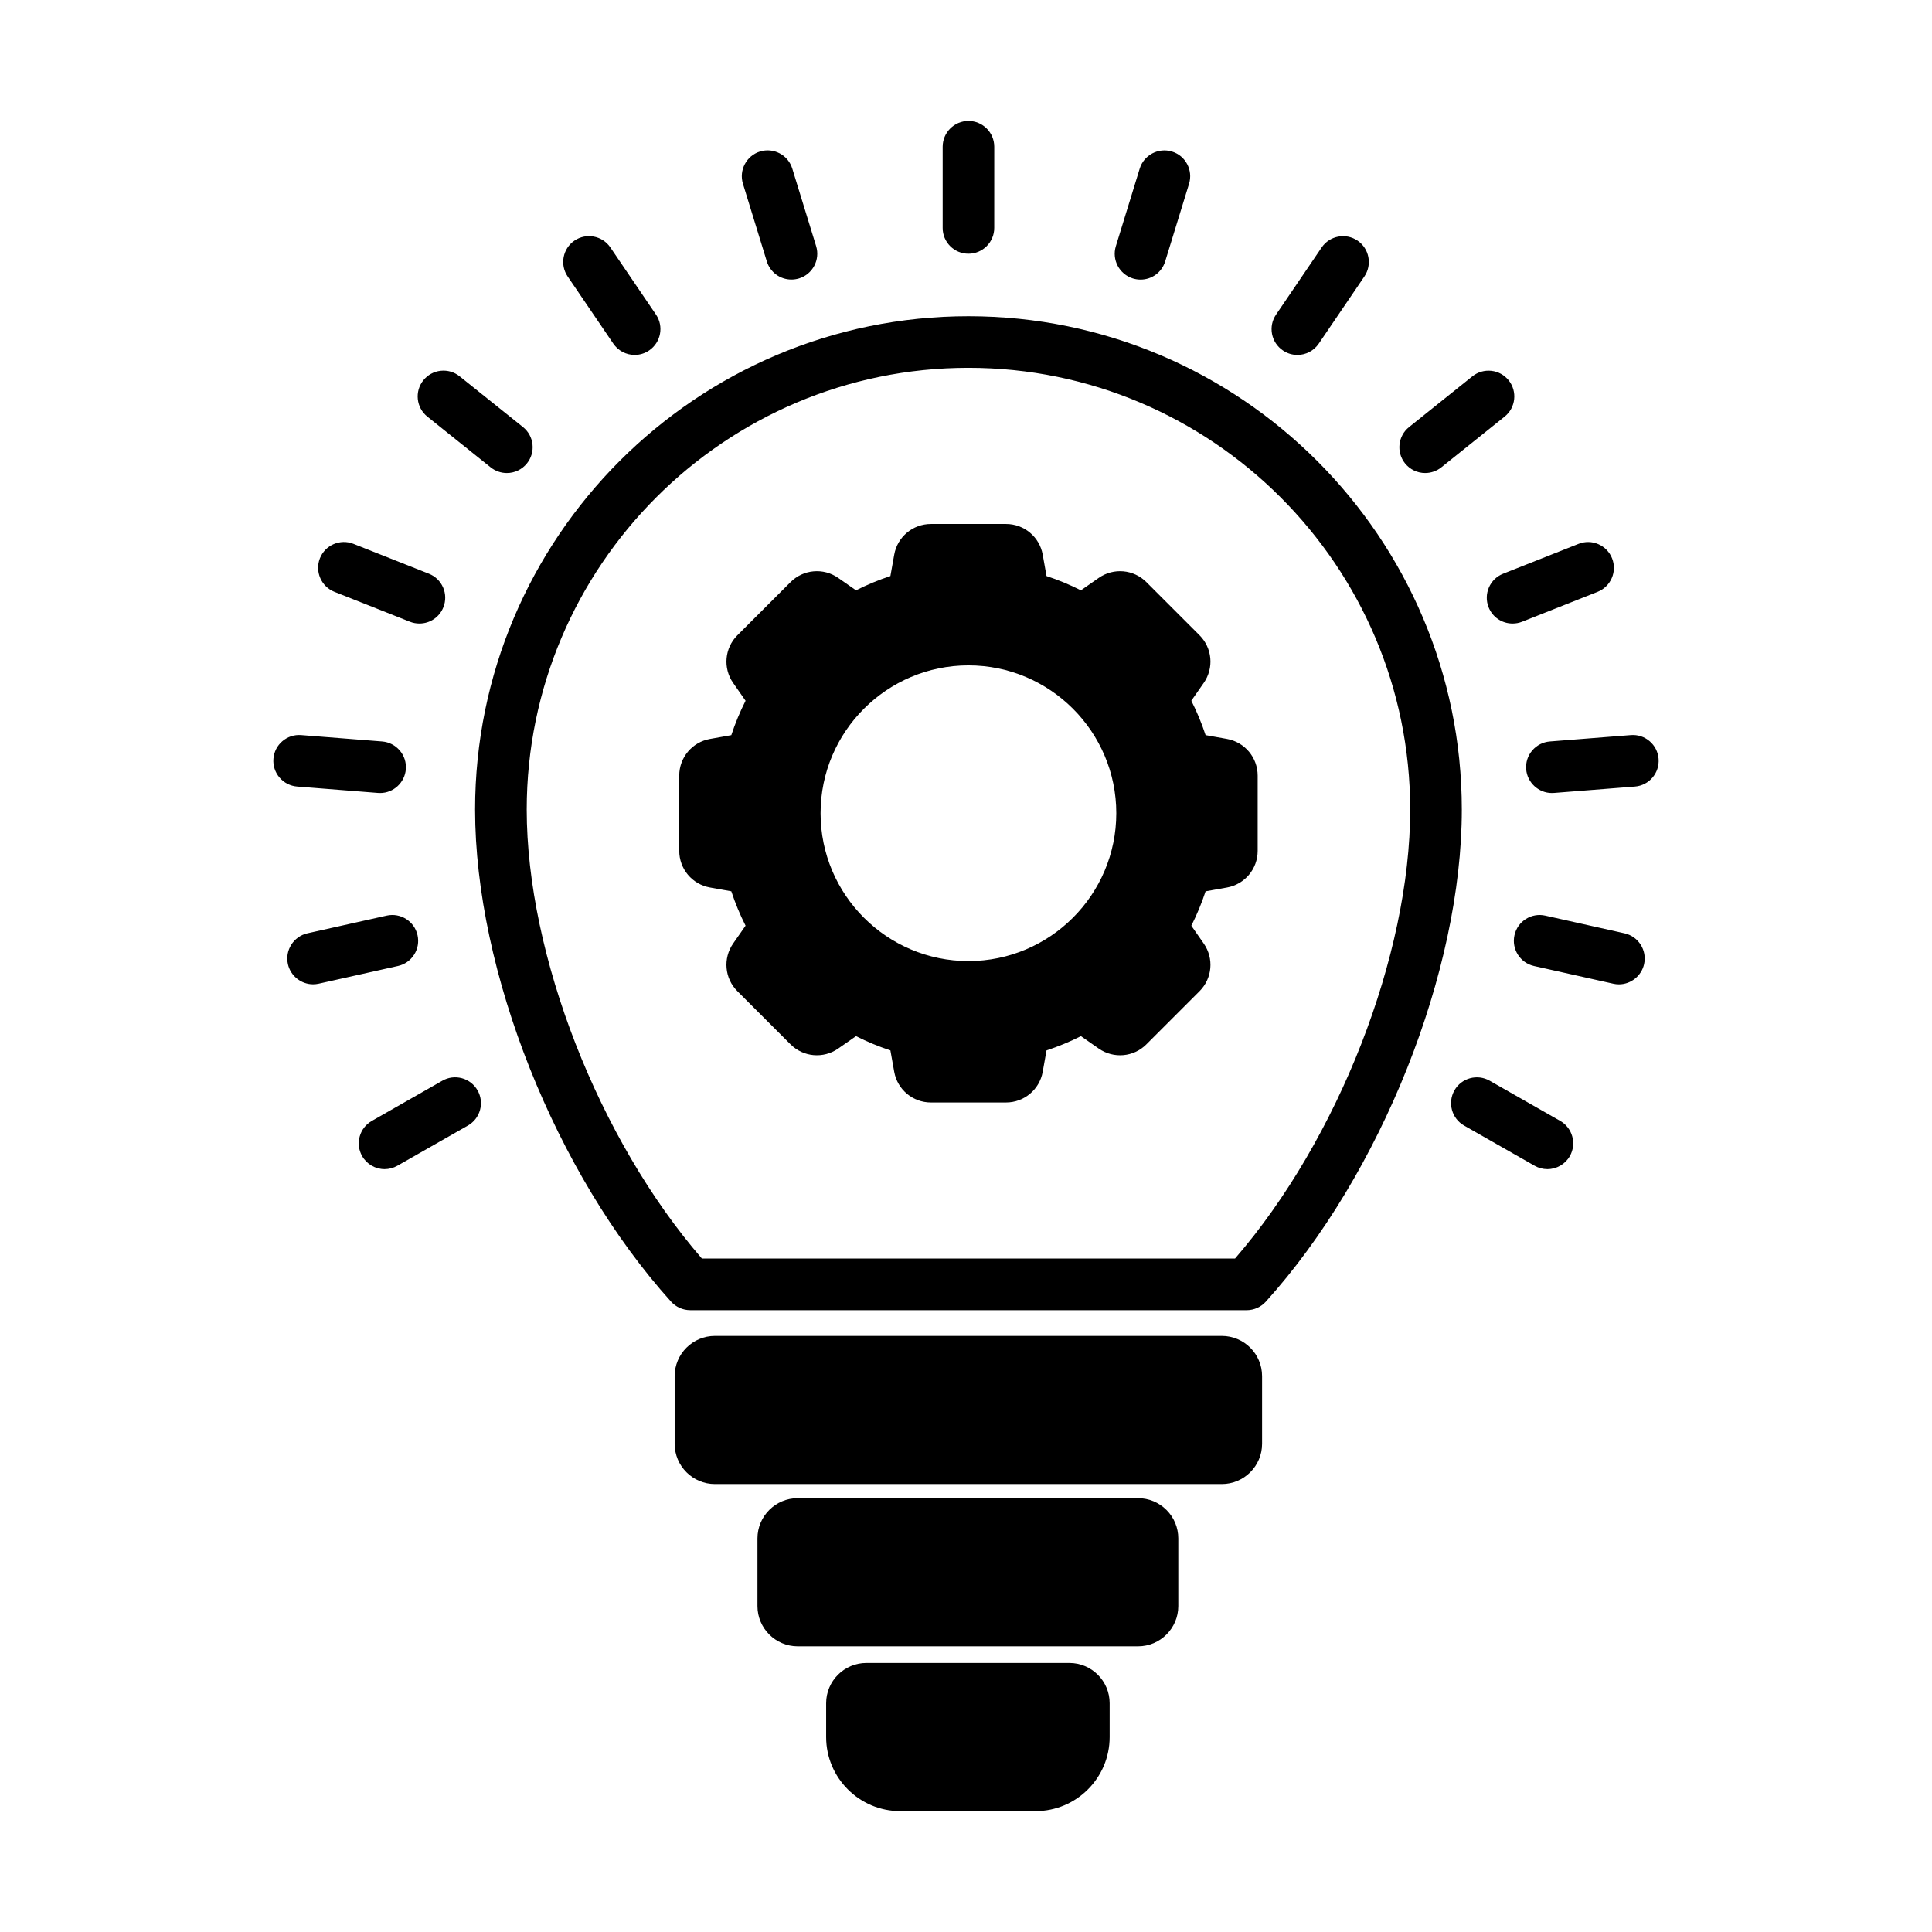 <?xml version="1.0" encoding="UTF-8"?>
<!-- Uploaded to: SVG Repo, www.svgrepo.com, Generator: SVG Repo Mixer Tools -->
<svg fill="#000000" width="800px" height="800px" version="1.1" viewBox="144 144 512 512" xmlns="http://www.w3.org/2000/svg">
 <path d="m340.89 192.7c-1.109-3.606 0.922-7.438 4.523-8.551 1.742-0.535 3.598-0.359 5.211 0.492 1.613 0.852 2.801 2.289 3.336 4.031l6.324 20.562c1.105 3.606-0.922 7.438-4.523 8.551-0.656 0.199-1.336 0.305-2.012 0.305-3.019 0-5.644-1.941-6.539-4.832zm59.758 18.539c3.773 0 6.836-3.07 6.836-6.836l0.004-21.516c0-3.773-3.07-6.836-6.836-6.836-3.773 0-6.836 3.07-6.836 6.836v21.516c-0.008 3.773 3.059 6.836 6.832 6.836zm-94.117 23.824c1.27 1.875 3.387 2.996 5.66 2.996 1.367 0 2.695-0.41 3.836-1.184 3.121-2.125 3.934-6.387 1.816-9.504l-12.09-17.797c-2.117-3.117-6.379-3.934-9.504-1.816-3.121 2.125-3.934 6.387-1.816 9.504zm-49.285 19.344 16.789 13.453c1.207 0.965 2.727 1.5 4.277 1.5 2.086 0 4.035-0.938 5.34-2.566 1.141-1.426 1.66-3.203 1.465-5.016-0.199-1.82-1.094-3.449-2.523-4.598l-16.789-13.453c-1.426-1.145-3.207-1.66-5.023-1.465-1.816 0.199-3.445 1.094-4.59 2.523-2.359 2.945-1.887 7.258 1.055 9.621zm-24.621 46.43 20.004 7.926c0.816 0.32 1.66 0.477 2.516 0.477 2.824 0 5.32-1.695 6.359-4.324 0.672-1.703 0.645-3.559-0.082-5.234-0.727-1.676-2.062-2.973-3.762-3.644l-20.004-7.922c-3.508-1.395-7.492 0.336-8.879 3.84-1.375 3.508 0.348 7.492 3.848 8.883zm211.61-83.039c0.656 0.199 1.336 0.305 2.012 0.305 3.019 0 5.644-1.941 6.539-4.832l6.324-20.562c1.109-3.609-0.922-7.445-4.523-8.551-3.606-1.105-7.445 0.922-8.551 4.523l-6.324 20.562c-1.109 3.606 0.922 7.441 4.523 8.555zm94.254 87.121c1.039 2.629 3.535 4.324 6.359 4.324 0.867 0 1.719-0.16 2.519-0.477l20.004-7.922c1.703-0.672 3.031-1.969 3.762-3.644 0.727-1.676 0.754-3.535 0.082-5.234-0.672-1.703-1.969-3.031-3.644-3.762-1.676-0.727-3.535-0.754-5.234-0.082l-20.004 7.922c-3.504 1.379-5.231 5.363-3.844 8.875zm-22.141-38.121c1.312 1.625 3.254 2.559 5.336 2.559 1.547 0 3.07-0.535 4.277-1.5l16.789-13.453c2.941-2.359 3.414-6.668 1.059-9.613-1.141-1.426-2.769-2.32-4.586-2.519-1.816-0.195-3.598 0.32-5.027 1.461l-16.789 13.453c-2.941 2.359-3.418 6.672-1.059 9.613zm-272.16 87.34c0.191 0.016 0.363 0.02 0.551 0.02 3.543 0 6.535-2.769 6.812-6.305 0.145-1.82-0.434-3.59-1.621-4.977-1.188-1.387-2.844-2.234-4.664-2.379l-21.449-1.691c-1.816-0.145-3.582 0.426-4.977 1.609-1.395 1.188-2.242 2.848-2.379 4.672-0.145 1.82 0.434 3.59 1.621 4.977 1.188 1.387 2.844 2.234 4.664 2.379zm239.8-117.26c1.141 0.777 2.473 1.184 3.836 1.184 2.273 0 4.387-1.121 5.66-2.996l12.09-17.797c2.117-3.121 1.305-7.383-1.816-9.504-3.121-2.117-7.387-1.301-9.504 1.816l-12.09 17.797c-1.027 1.512-1.402 3.324-1.062 5.121 0.344 1.793 1.367 3.352 2.887 4.379zm99.551 108.21c-0.145-1.82-0.988-3.481-2.379-4.668-1.387-1.188-3.16-1.758-4.977-1.613l-21.453 1.691c-1.82 0.145-3.481 0.988-4.668 2.379-1.188 1.387-1.758 3.156-1.613 4.977 0.281 3.531 3.273 6.305 6.816 6.305 0.184 0 0.363-0.004 0.547-0.02l21.449-1.691c3.758-0.293 6.574-3.594 6.277-7.359zm-52.145 13.461c0 42.891-21.359 96.516-51.938 130.41-1.297 1.434-3.144 2.258-5.078 2.258l-147.46-0.004c-1.934 0-3.785-0.824-5.078-2.258-30.582-33.895-51.938-87.52-51.938-130.41 0-72.09 58.652-130.74 130.74-130.74s130.75 58.648 130.75 130.75zm-130.75-117.07c-64.551 0-117.06 52.516-117.06 117.06 0 38.527 19.082 87.422 46.422 118.99h141.29c27.34-31.57 46.422-80.465 46.418-118.99-0.008-64.543-52.52-117.06-117.07-117.06zm156.82 199.57-18.691-10.652c-3.281-1.867-7.465-0.719-9.332 2.555-1.867 3.281-0.719 7.465 2.555 9.332l18.691 10.652c1.035 0.59 2.207 0.898 3.383 0.898 2.453 0 4.734-1.32 5.949-3.449 1.867-3.277 0.719-7.465-2.555-9.336zm-80.168-91.492v19.93c0 4.781-3.418 8.867-8.129 9.715l-5.676 1.012c-1.023 3.117-2.293 6.18-3.777 9.113l3.297 4.731c2.734 3.926 2.262 9.234-1.121 12.617l-14.09 14.09c-3.379 3.387-8.688 3.856-12.617 1.121l-4.731-3.297c-2.934 1.484-6 2.754-9.113 3.777l-1.012 5.672c-0.844 4.711-4.926 8.129-9.711 8.129h-19.93c-4.781 0-8.867-3.418-9.711-8.129l-1.012-5.672c-3.117-1.023-6.18-2.293-9.113-3.777l-4.731 3.297c-3.926 2.734-9.234 2.262-12.617-1.121l-14.098-14.098c-3.383-3.379-3.856-8.684-1.121-12.617l3.297-4.731c-1.484-2.934-2.754-6-3.777-9.113l-5.672-1.012c-4.711-0.844-8.129-4.926-8.129-9.715v-19.93c0-4.785 3.418-8.875 8.129-9.715l5.672-1.012c1.023-3.117 2.293-6.18 3.777-9.113l-3.297-4.731c-2.731-3.922-2.258-9.227 1.121-12.617l14.098-14.098c3.383-3.383 8.688-3.856 12.617-1.121l4.731 3.297c2.934-1.484 6-2.754 9.113-3.777l1.012-5.672c0.844-4.711 4.926-8.129 9.711-8.129h19.93c4.785 0 8.875 3.418 9.711 8.129l1.012 5.672c3.117 1.023 6.18 2.293 9.113 3.777l4.731-3.297c3.926-2.734 9.234-2.262 12.617 1.121l14.09 14.09c3.383 3.383 3.856 8.688 1.121 12.617l-3.297 4.731c1.484 2.934 2.754 6 3.777 9.113l5.672 1.012c4.715 0.852 8.133 4.938 8.133 9.73zm-76.652-29.227c-21.605 0-39.184 17.578-39.184 39.184 0 21.605 17.578 39.184 39.184 39.184s39.184-17.578 39.184-39.184c0.004-21.609-17.574-39.184-39.184-39.184zm173.87 71.012-20.996-4.688c-1.785-0.402-3.613-0.082-5.156 0.895-1.543 0.977-2.613 2.5-3.012 4.289-0.824 3.68 1.5 7.348 5.184 8.168l20.996 4.688c0.484 0.113 0.988 0.168 1.5 0.168 3.172 0 5.981-2.25 6.668-5.348 0.82-3.691-1.504-7.352-5.184-8.172zm-147.11 193.36h-53.801c-5.883 0-10.668 4.785-10.668 10.668v8.965c0 10.828 8.805 19.633 19.633 19.633h35.867c10.828 0 19.633-8.805 19.633-19.633v-8.965c0-5.883-4.785-10.668-10.664-10.668zm40.391-86.672h-134.34c-5.883 0-10.668 4.785-10.668 10.668v17.926c0 5.883 4.785 10.668 10.668 10.668h134.34c5.883 0 10.668-4.785 10.668-10.668v-17.926c0.004-5.883-4.781-10.668-10.668-10.668zm-201.38-68.293c-1.762-0.477-3.609-0.246-5.191 0.664l-18.691 10.656c-1.59 0.906-2.731 2.375-3.215 4.137-0.484 1.762-0.246 3.609 0.656 5.191 1.215 2.129 3.496 3.449 5.949 3.449 1.184 0 2.348-0.312 3.383-0.898l18.691-10.652c1.59-0.906 2.731-2.375 3.215-4.137s0.246-3.609-0.656-5.191c-0.906-1.594-2.379-2.734-4.141-3.219zm-12.664-32.746c0.977-1.543 1.301-3.371 0.898-5.16-0.824-3.68-4.488-6.004-8.168-5.184l-21 4.688c-3.68 0.824-6.004 4.488-5.184 8.168 0.688 3.102 3.496 5.348 6.668 5.348 0.488 0 0.988-0.055 1.496-0.164l21-4.688c1.785-0.395 3.309-1.465 4.289-3.008zm191.84 144.04h-90.191c-5.883 0-10.668 4.785-10.668 10.668v17.926c0 5.883 4.785 10.668 10.668 10.668h90.191c5.883 0 10.668-4.785 10.668-10.668v-17.926c0-2.844-1.109-5.519-3.125-7.535s-4.695-3.133-7.543-3.133z"/>
</svg>